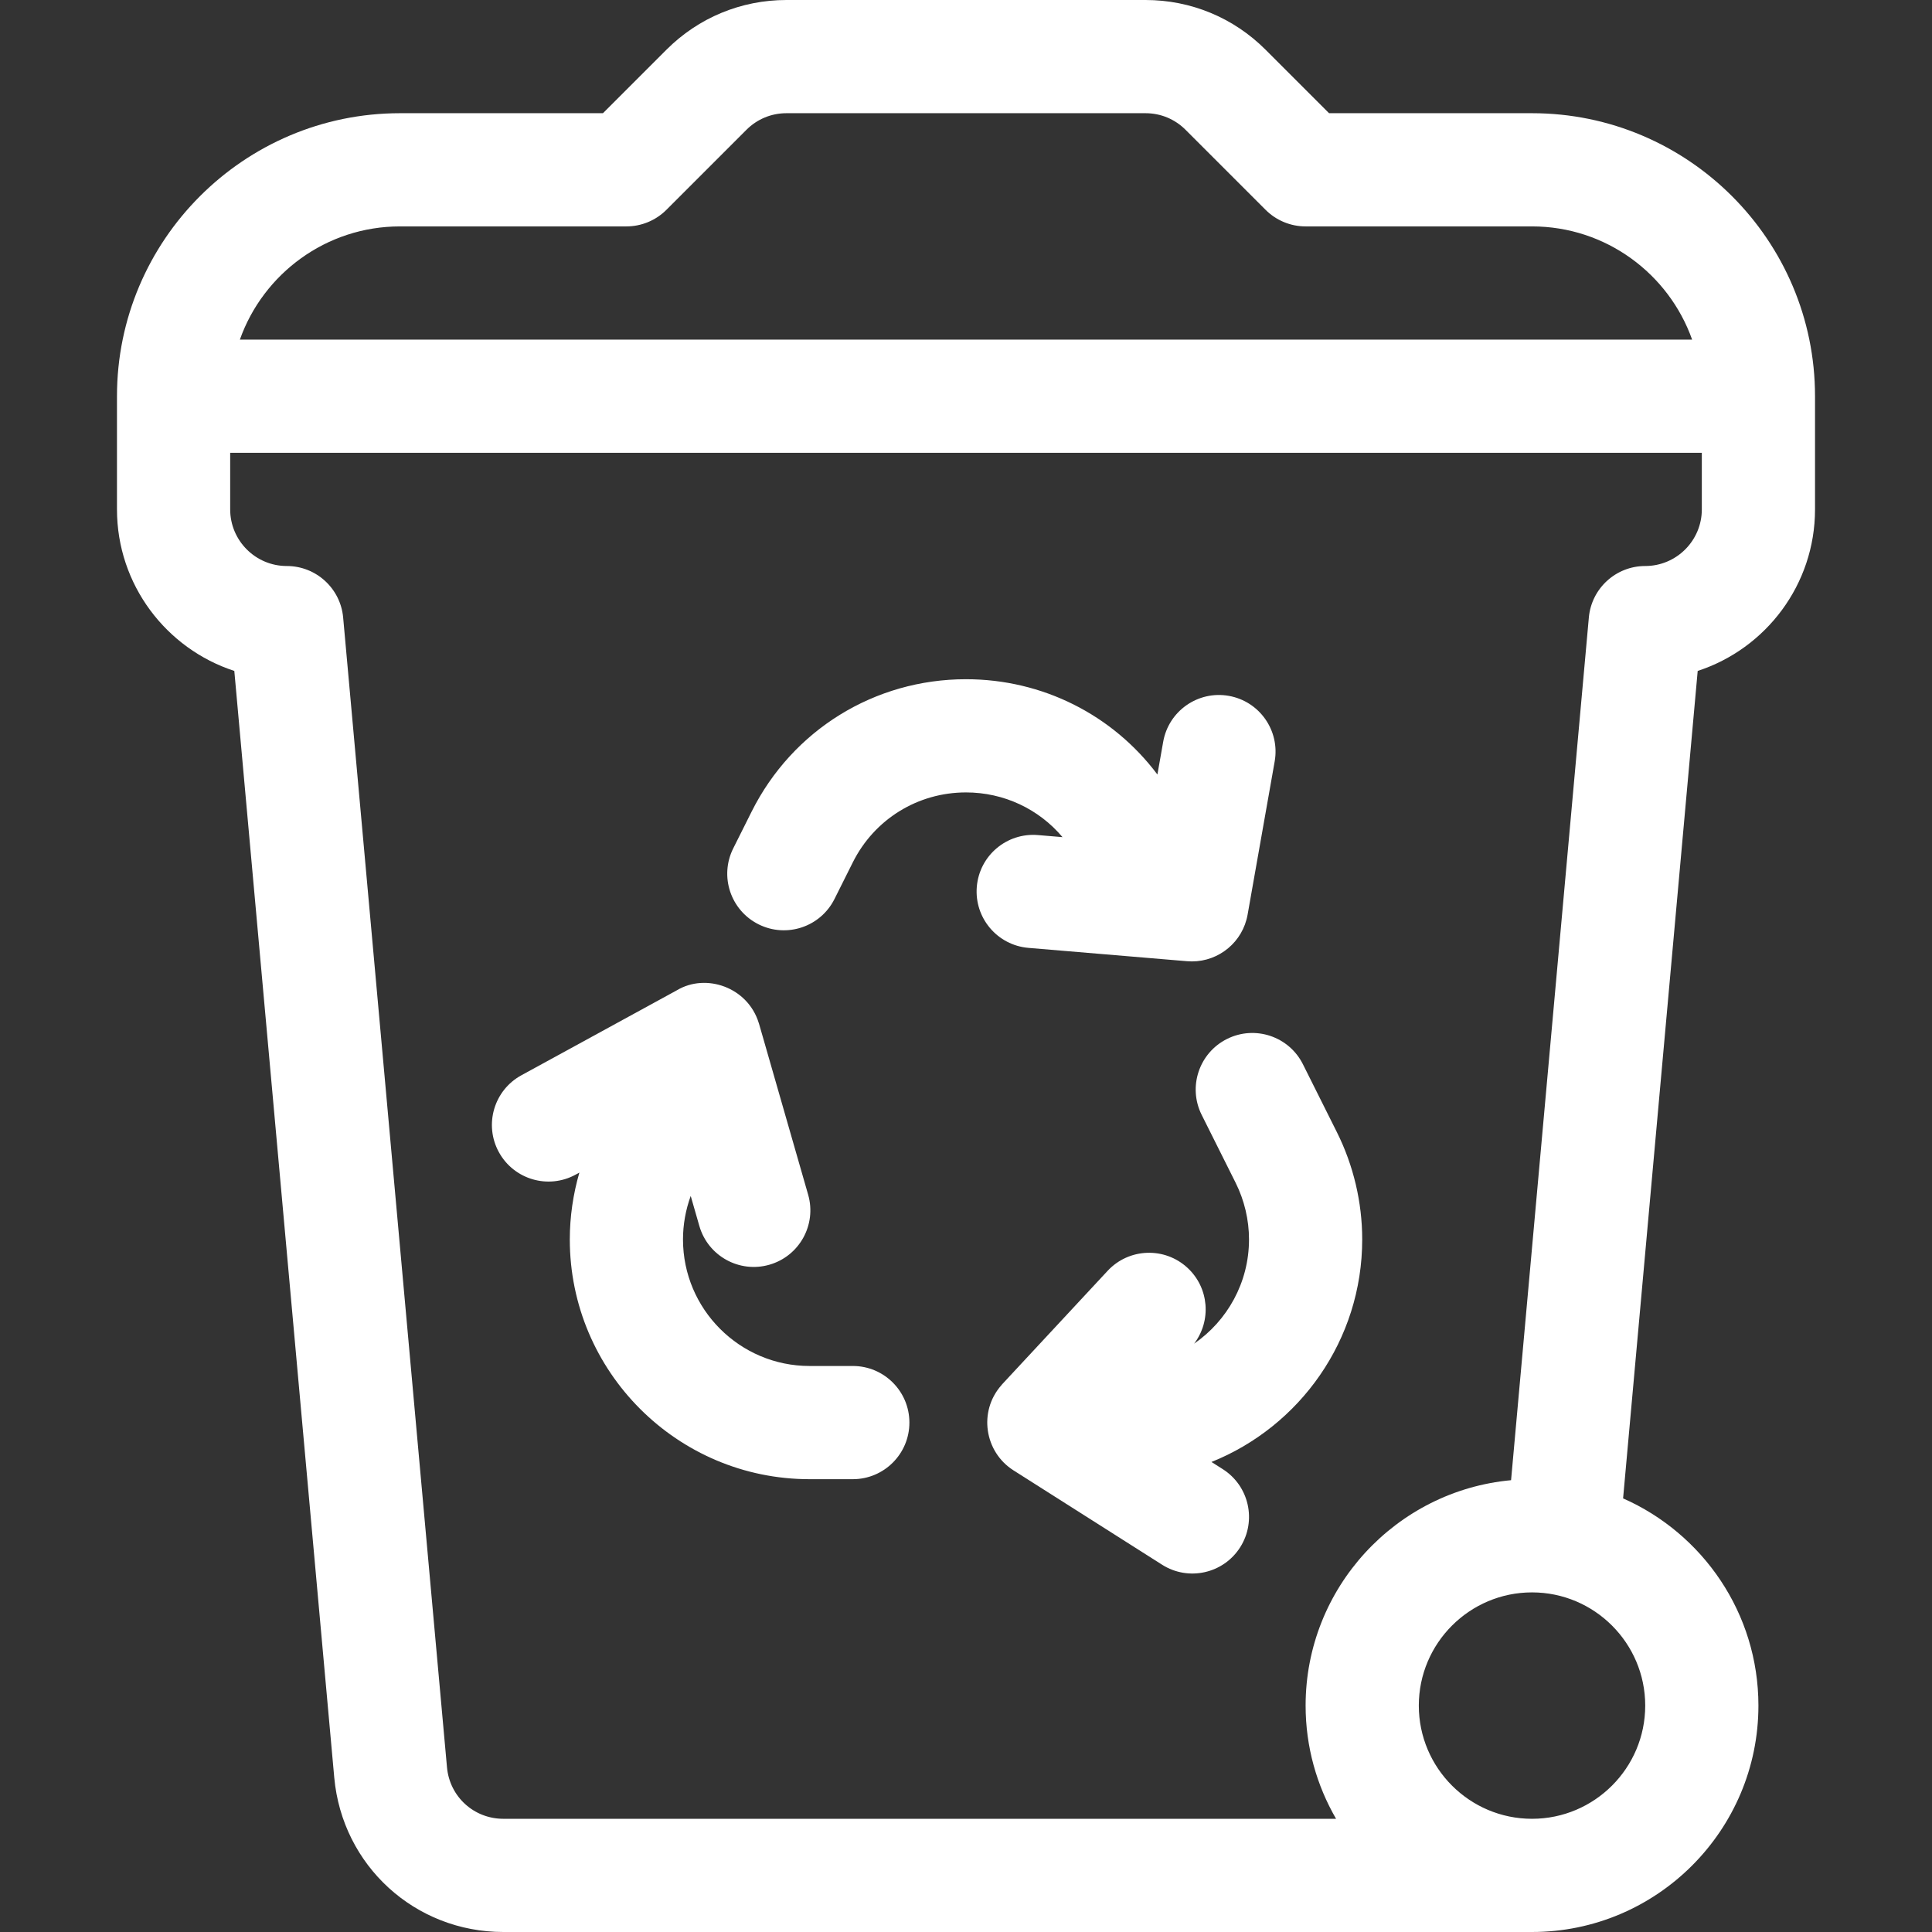 <?xml version="1.0" encoding="iso-8859-1"?>
<!-- Generator: Adobe Illustrator 19.0.0, SVG Export Plug-In . SVG Version: 6.00 Build 0)  -->
<svg xmlns="http://www.w3.org/2000/svg" xmlns:xlink="http://www.w3.org/1999/xlink" version="1.1" id="Capa_1" x="0px" y="0px" viewBox="0 0 512 512" style="enable-background:new 0 0 512 512;" xml:space="preserve" width="512px" height="512px">
<rect x="0" y="0" width="512" height="512" fill="#333333" stroke="none"/>
<g>
	<g>
		<path d="M406,30h-53.787l-16.819-16.82C326.895,4.68,315.594,0,303.574,0h-95.146c-12.021,0-23.321,4.681-31.82,13.18L159.787,30    H106c-41.355,0-75,33.645-75,75v30c0,19.962,13.066,36.931,31.095,42.802l26.486,293.273C90.703,494.406,109.97,512,133.396,512    H406c33.084,0,60-26.916,60-60c0-24.5-14.768-45.605-35.864-54.914l19.771-219.285C467.936,171.93,481,154.962,481,135v-30    C481,63.645,447.355,30,406,30z M106,60h60c3.979,0,7.794-1.58,10.606-4.394l21.213-21.213C200.652,31.56,204.42,30,208.427,30    h95.146c4.007,0,7.774,1.56,10.607,4.393l21.213,21.213C338.206,58.42,342.021,60,346,60h60c19.557,0,36.239,12.539,42.43,30    H63.57C69.761,72.539,86.443,60,106,60z M436,452c0,16.542-13.458,30-30,30s-30-13.458-30-30s13.458-30,30-30S436,435.458,436,452    z M451,135c0,8.271-6.729,15-15,15c-7.763,0-14.242,5.922-14.939,13.653l-20.612,228.614C369.958,395.078,346,420.789,346,452    c0,10.925,2.949,21.167,8.072,30H133.396c-7.81,0-14.231-5.865-14.938-13.633l-27.52-304.716C90.241,155.921,83.762,150,76,150    c-8.271,0-15-6.729-15-15v-15h390V135z" fill="#FFFFFF"/>
	</g>
</g>
<g>
	<g>
		<path d="M325.642,184.41c-8.148-1.443-15.939,4.002-17.382,12.161l-1.534,8.682C294.863,189.449,276.292,180,256,180    c-24.224,0-46.001,13.459-56.832,35.124l-4.853,9.704c-3.705,7.409-0.702,16.419,6.707,20.124    c7.411,3.706,16.42,0.702,20.125-6.707l4.854-9.705C231.718,217.104,243.213,210,256,210c10.057,0,19.302,4.409,25.578,11.85    l-6.51-0.547c-8.267-0.691-15.51,5.437-16.203,13.691c-0.694,8.255,5.436,15.51,13.691,16.204    c33.856,2.845,39.314,3.304,42.043,3.534c0.426,0.036,0.849,0.053,1.269,0.053c7.208,0,13.483-5.174,14.759-12.39l7.176-40.604    C339.244,193.633,333.8,185.851,325.642,184.41z" fill="#FFFFFF"/>
	</g>
</g>
<g>
	<g>
		<path d="M361,328.459c0-9.813-2.319-19.639-6.709-28.417l-9-18c-3.704-7.409-12.713-10.412-20.124-6.708    c-7.41,3.705-10.413,12.715-6.708,20.125l9,18c2.316,4.634,3.541,9.821,3.541,15c0,11.45-5.771,21.574-14.554,27.629    c4.631-6.065,3.987-14.77-1.718-20.074c-6.065-5.64-15.558-5.296-21.198,0.772c-32.641,35.11-27.264,29.31-28.121,30.277    c-6.193,6.982-4.508,17.721,3.176,22.599l39.375,25c6.993,4.441,16.263,2.369,20.703-4.623c4.44-6.994,2.371-16.263-4.623-20.703    l-2.988-1.897C344.437,378.051,361,355.16,361,328.459z" fill="#FFFFFF"/>
	</g>
</g>
<g>
	<g>
		<path d="M226,362h-11.459C196.047,362,181,346.954,181,328.459c0-3.918,0.703-7.839,2.047-11.523l2.286,7.956    c2.288,7.96,10.593,12.563,18.559,10.275c7.963-2.287,12.563-10.596,10.275-18.559c-15.017-52.271-12.765-44.453-13.09-45.507    c-2.913-9.478-13.983-13.296-21.706-8.662l-41.205,22.524c-7.27,3.973-9.941,13.087-5.968,20.357    c3.974,7.269,13.087,9.941,20.357,5.967l0.984-0.538c-1.666,5.749-2.538,11.731-2.538,17.71C151,363.496,179.505,392,214.541,392    H226c8.284,0,15-6.716,15-15S234.284,362,226,362z" fill="#FFFFFF"/>
	</g>
</g>
<g>
</g>
<g>
</g>
<g>
</g>
<g>
</g>
<g>
</g>
<g>
</g>
<g>
</g>
<g>
</g>
<g>
</g>
<g>
</g>
<g>
</g>
<g>
</g>
<g>
</g>
<g>
</g>
<g>
</g>
</svg>
